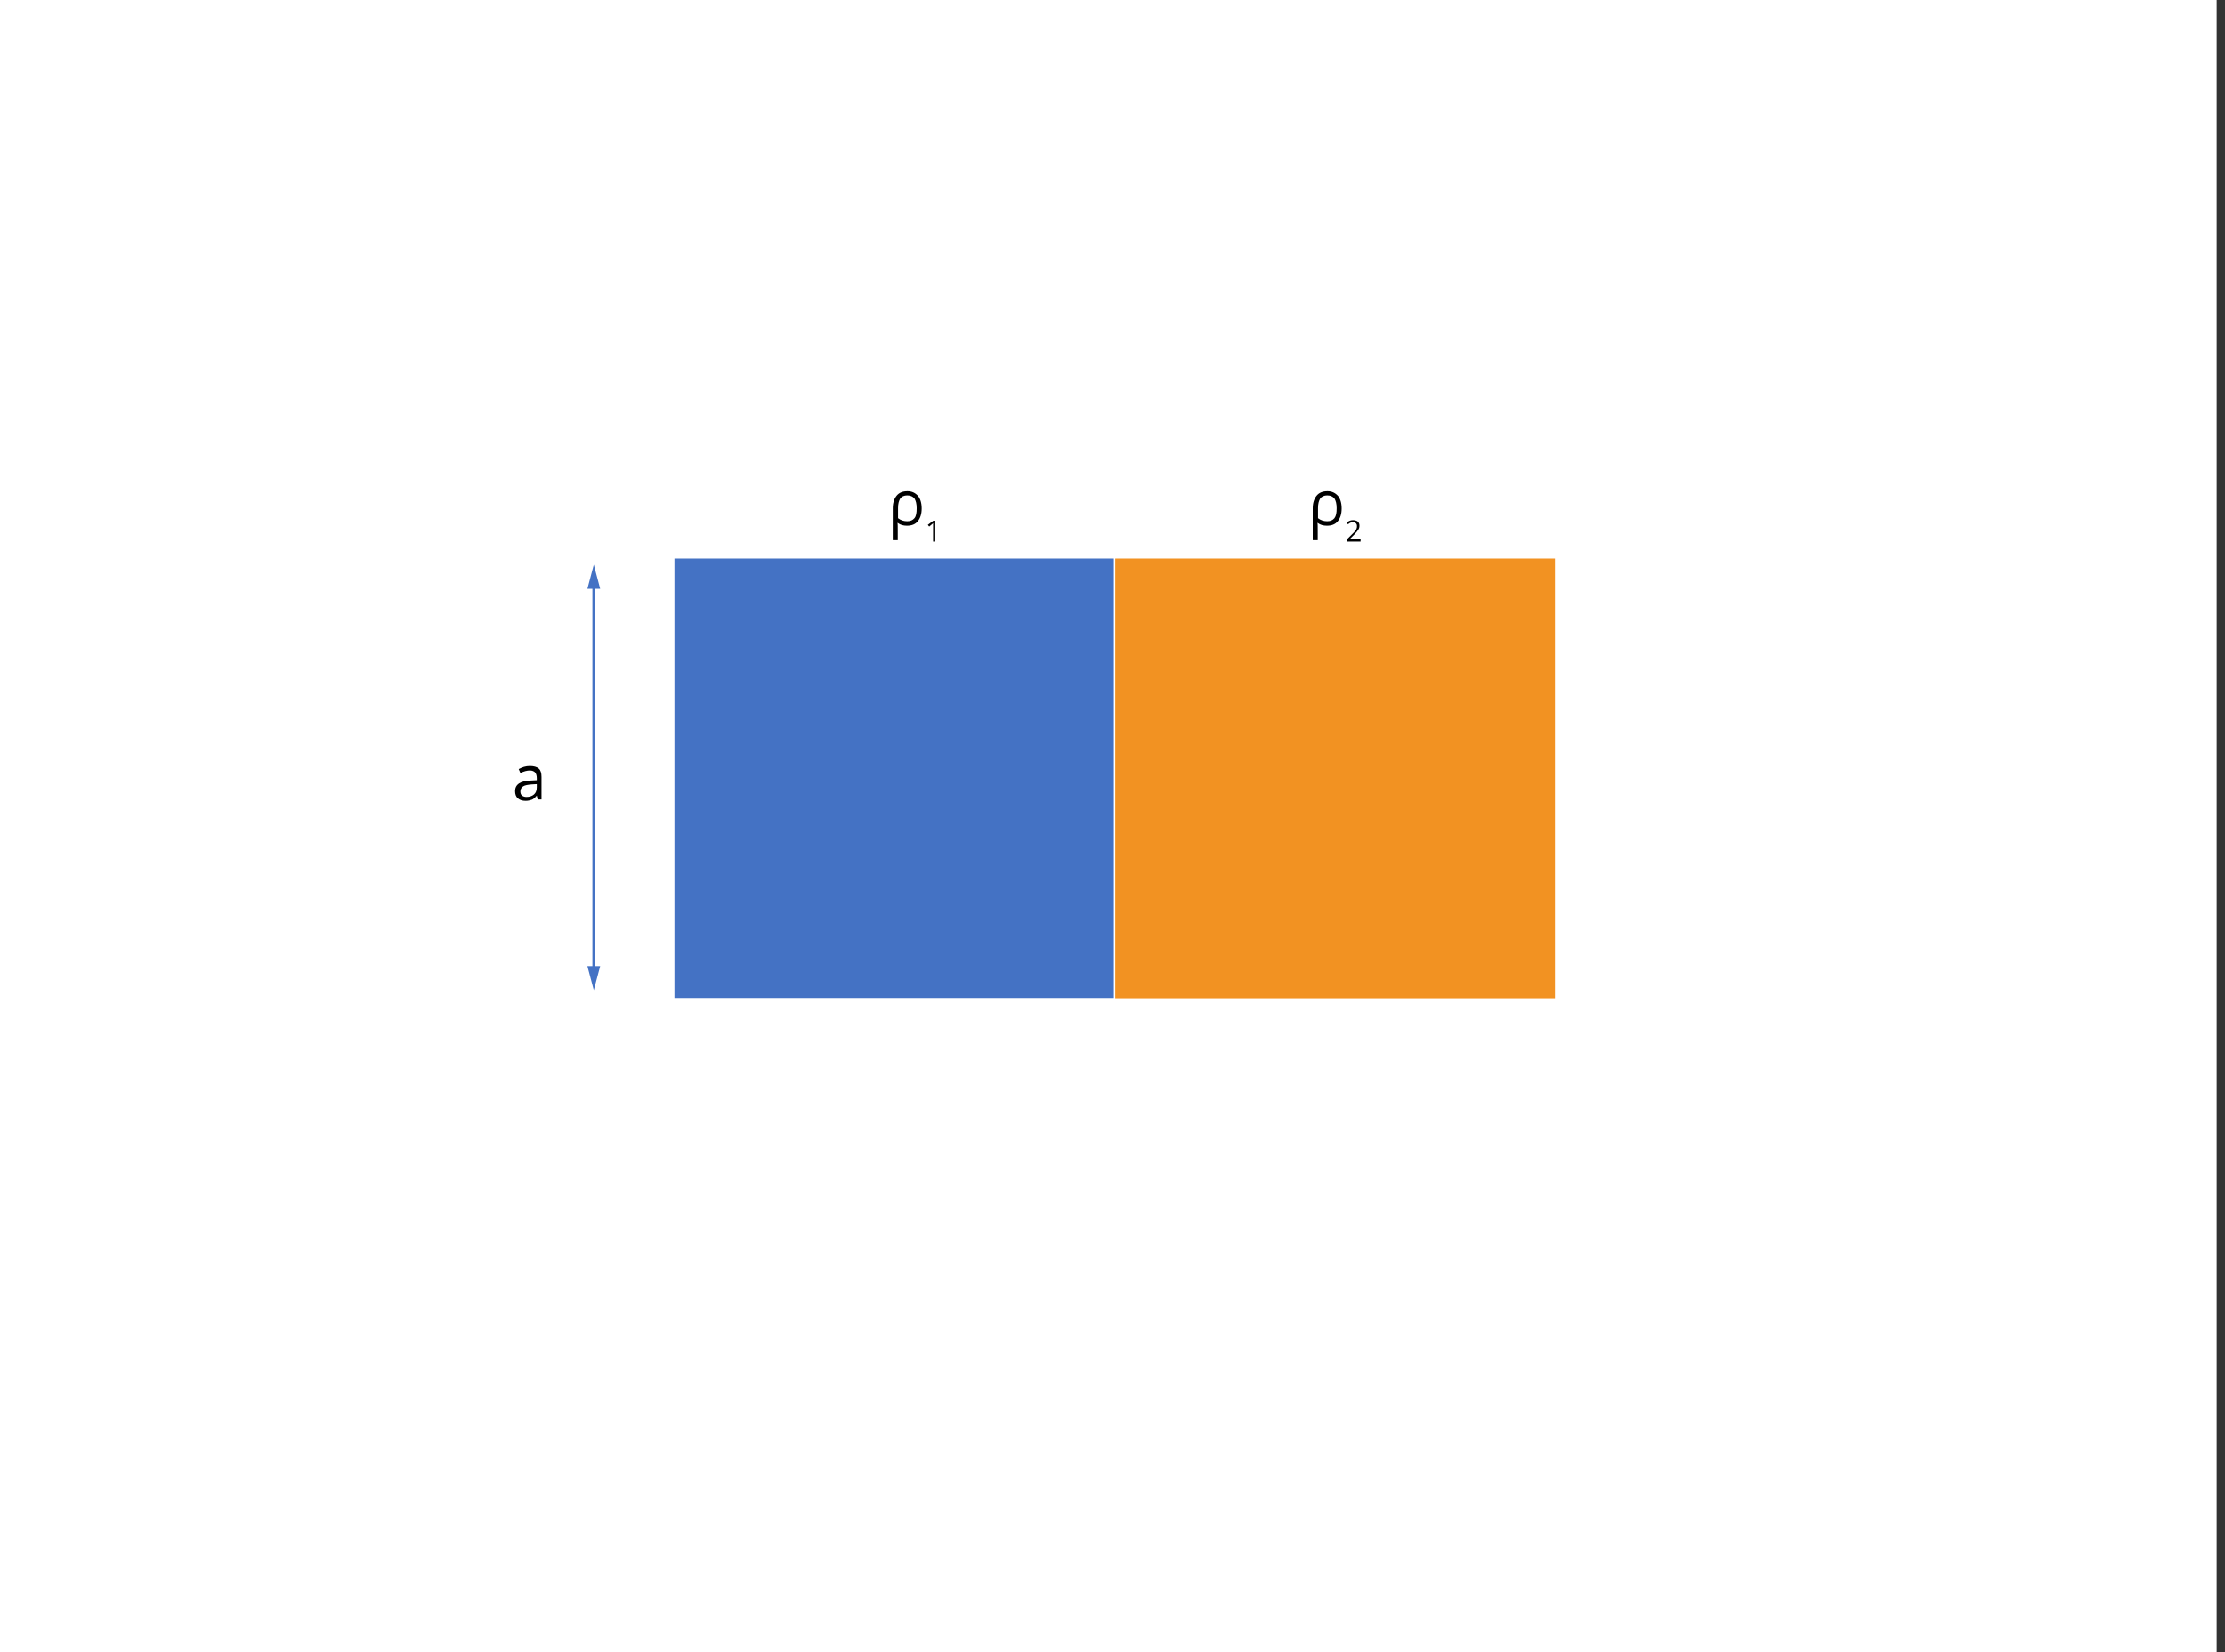 <?xml version="1.0" encoding="utf-8"?>
<!-- Generator: Adobe Illustrator 23.0.1, SVG Export Plug-In . SVG Version: 6.00 Build 0)  -->
<svg xmlns="http://www.w3.org/2000/svg" xmlns:xlink="http://www.w3.org/1999/xlink" version="1.1" x="0px" y="0px" viewBox="0 0 800 594" style="enable-background:new 0 0 800 594;" xml:space="preserve">
<rect x="0" y="0" width="800" height="594" fill="#333333" stroke="none"/>
<style type="text/css">
	.st0{fill:#FFFFFF;}
	.st1{fill:none;stroke:#4472C4;stroke-miterlimit:10;}
	.st2{fill:#4472C4;}
	.st3{fill-rule:evenodd;clip-rule:evenodd;fill:#4472C4;}
	.st4{fill-rule:evenodd;clip-rule:evenodd;fill:#F29222;}
</style>
<g id="tlo">
	<rect x="-3" class="st0" width="800" height="600"/>
</g>
<g id="rysunek">
</g>
<g id="wektor_x5F_bialy">
	<g>
		<path d="M331.4,182.8c0,2-0.5,3.5-1.4,4.6c-0.9,1.1-2.2,1.6-3.9,1.6c-1.3,0-2.4-0.3-3.3-1h-0.1c0.1,0.4,0.1,1.4,0.1,3v3.2H321    v-11.5c0-1.9,0.5-3.4,1.4-4.5s2.2-1.6,3.9-1.6c1.6,0,2.8,0.6,3.8,1.7C330.9,179.3,331.4,180.8,331.4,182.8z M326.2,178.1    c-1.1,0-2,0.4-2.5,1.1c-0.5,0.8-0.8,1.9-0.8,3.4v3.7c0.9,0.7,2,1.1,3.3,1.1c1.2,0,2-0.4,2.6-1.1s0.8-1.9,0.8-3.6    c0-1.6-0.3-2.7-0.8-3.5C328.2,178.5,327.4,178.1,326.2,178.1z"/>
		<path d="M336.3,194.7h-0.8v-5.3c0-0.4,0-0.9,0-1.3c-0.1,0.1-0.2,0.1-0.2,0.2c-0.1,0.1-0.5,0.4-1.2,1l-0.5-0.6l2-1.5h0.7V194.7z"/>
	</g>
	<g>
		<path d="M193.4,287.7l-0.4-1.7H193c-0.6,0.7-1.2,1.3-1.8,1.5s-1.3,0.4-2.2,0.4c-1.2,0-2.1-0.3-2.8-0.9c-0.7-0.6-1-1.5-1-2.6    c0-2.4,1.9-3.7,5.8-3.8l2-0.1v-0.7c0-0.9-0.2-1.6-0.6-2.1c-0.4-0.4-1-0.7-1.9-0.7c-1,0-2.1,0.3-3.4,0.9l-0.6-1.4    c0.6-0.3,1.2-0.6,1.9-0.8c0.7-0.2,1.4-0.3,2.1-0.3c1.4,0,2.5,0.3,3.2,0.9c0.7,0.6,1,1.6,1,3v8.1H193.4z M189.3,286.5    c1.1,0,2-0.3,2.7-0.9s1-1.5,1-2.6v-1.1l-1.8,0.1c-1.4,0.1-2.5,0.3-3.1,0.7c-0.6,0.4-1,1-1,1.8c0,0.7,0.2,1.2,0.6,1.5    C188.1,286.3,188.6,286.5,189.3,286.5z"/>
	</g>
	<g>
		<path d="M482.4,182.8c0,2-0.5,3.5-1.4,4.6s-2.2,1.6-3.9,1.6c-1.3,0-2.4-0.3-3.3-1h-0.1c0.1,0.4,0.1,1.4,0.1,3v3.2H472v-11.5    c0-1.9,0.5-3.4,1.4-4.5s2.2-1.6,3.9-1.6c1.6,0,2.8,0.6,3.8,1.7C481.9,179.3,482.4,180.8,482.4,182.8z M477.2,178.1    c-1.1,0-2,0.4-2.5,1.1c-0.5,0.8-0.8,1.9-0.8,3.4v3.7c0.9,0.7,2,1.1,3.3,1.1c1.2,0,2-0.4,2.6-1.1c0.6-0.8,0.8-1.9,0.8-3.6    c0-1.6-0.3-2.7-0.8-3.5C479.2,178.5,478.4,178.1,477.2,178.1z"/>
		<path d="M489.1,194.7h-4.9V194l2-2c0.6-0.6,1-1,1.2-1.3c0.2-0.3,0.3-0.5,0.4-0.8c0.1-0.2,0.1-0.5,0.1-0.8c0-0.4-0.1-0.7-0.4-1    c-0.2-0.2-0.6-0.4-1-0.4c-0.3,0-0.6,0.1-0.9,0.2c-0.3,0.1-0.6,0.3-0.9,0.6l-0.5-0.6c0.7-0.6,1.4-0.9,2.3-0.9    c0.7,0,1.3,0.2,1.7,0.5c0.4,0.4,0.6,0.8,0.6,1.5c0,0.5-0.1,0.9-0.4,1.4c-0.3,0.5-0.8,1.1-1.5,1.8l-1.6,1.6v0h3.9V194.7z"/>
	</g>
	<g>
		<g>
			<line class="st1" x1="213.5" y1="350" x2="213.5" y2="210.1"/>
			<g>
				<polygon class="st2" points="215.8,211.7 213.5,203 211.2,211.7     "/>
			</g>
		</g>
	</g>
	<g>
		<g>
			<line class="st1" x1="213.5" y1="348" x2="213.5" y2="348.9"/>
			<g>
				<polygon class="st2" points="211.2,347.3 213.5,356 215.8,347.3     "/>
			</g>
		</g>
	</g>
	<rect x="242.5" y="200.8" class="st3" width="158" height="158"/>
	<rect x="401" y="200.8" class="st4" width="158.1" height="158.1"/>
</g>
</svg>
